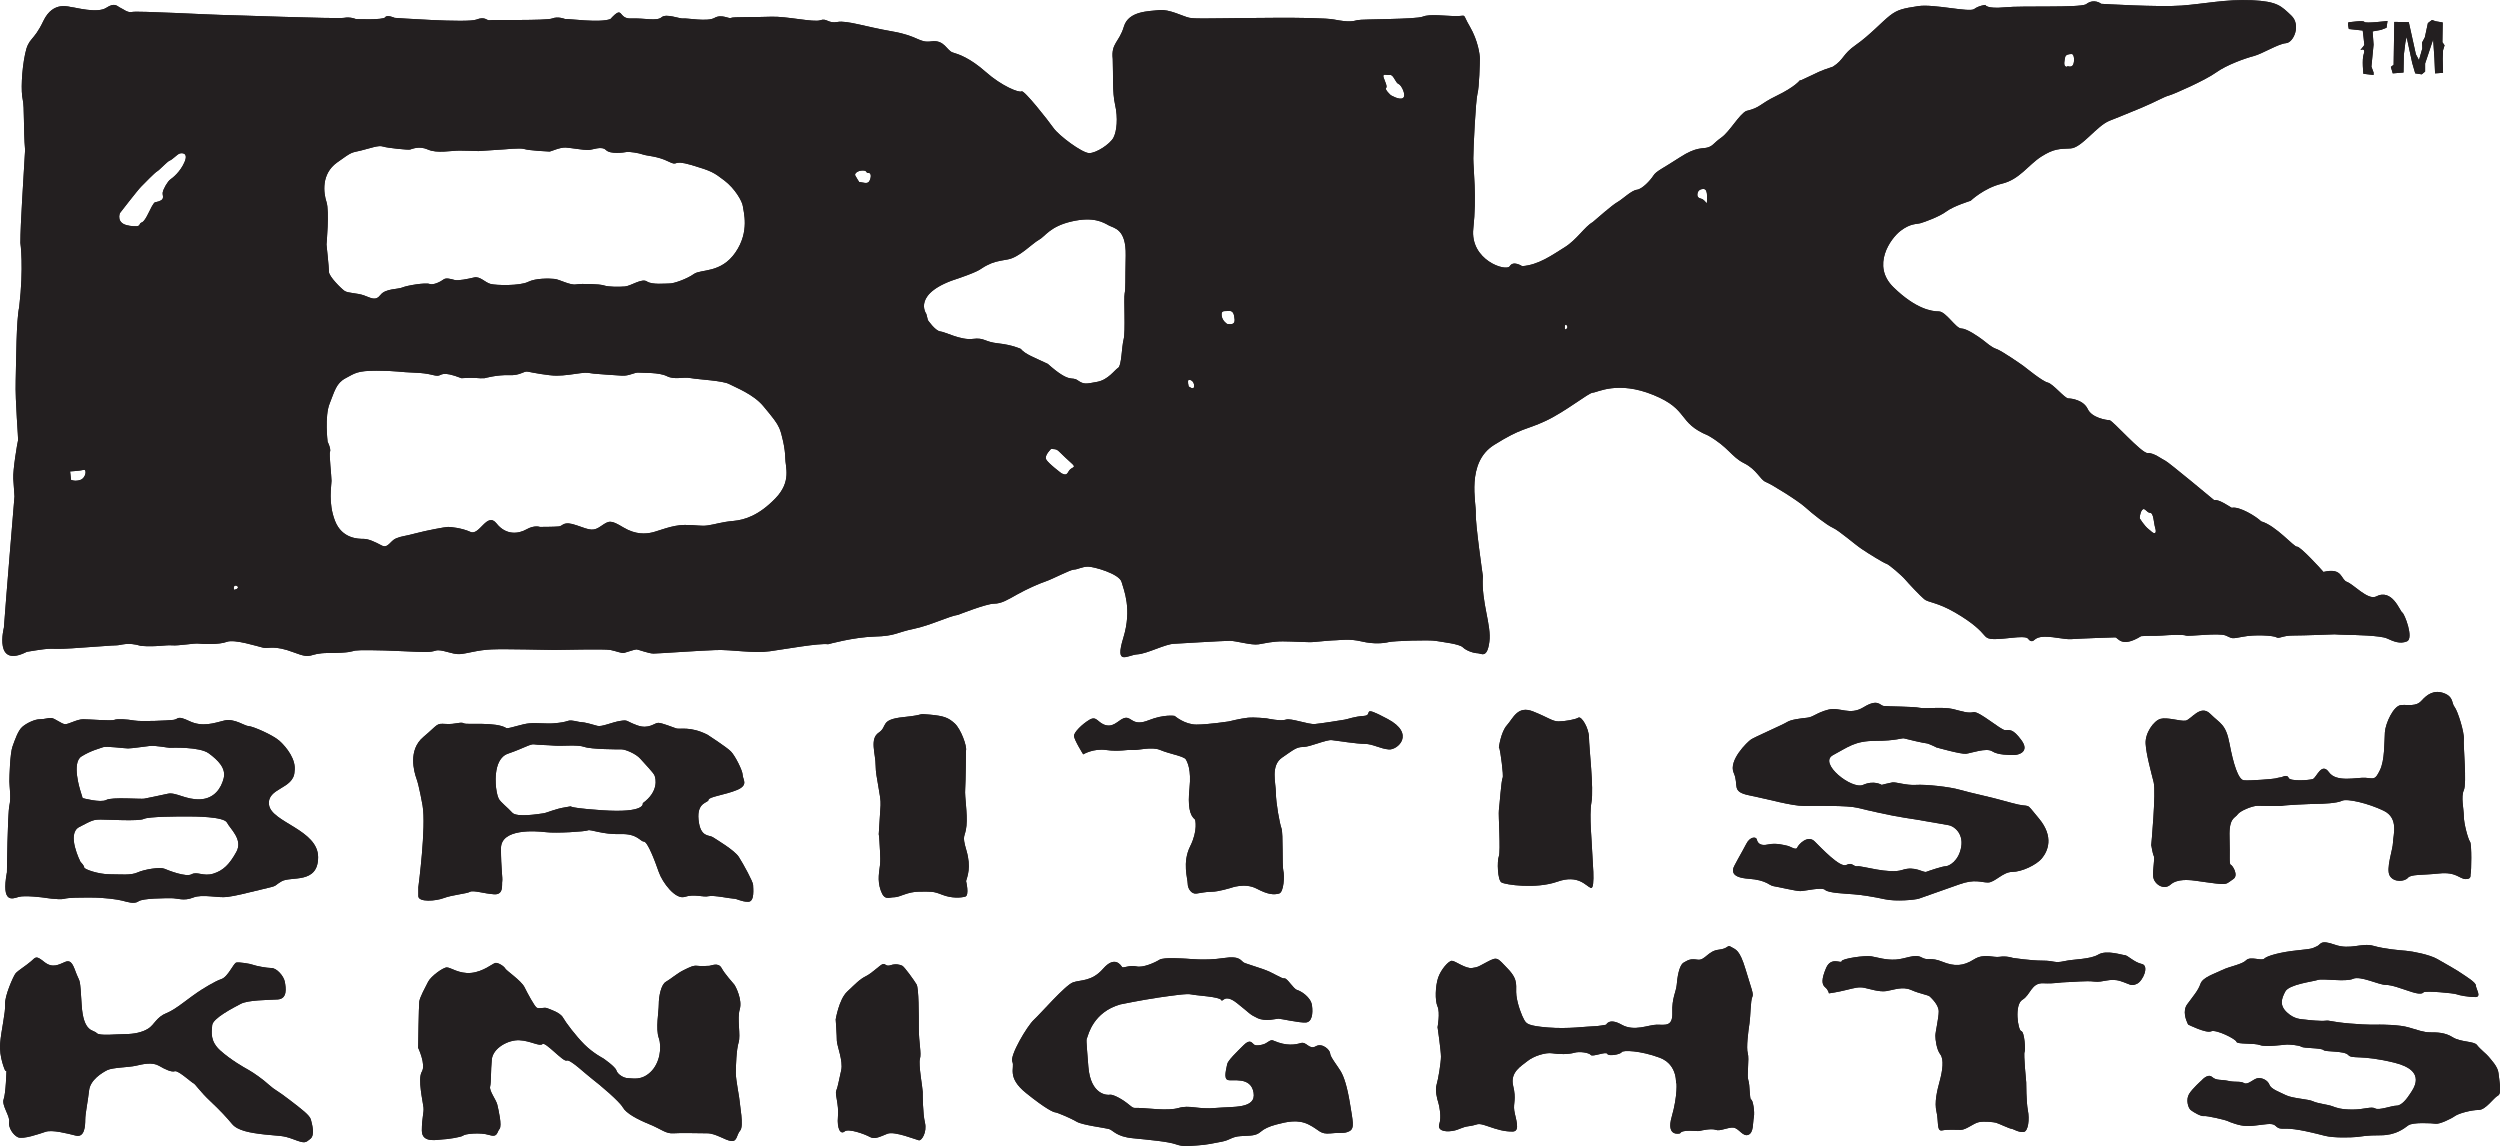 <?xml version="1.0" encoding="UTF-8"?> <svg xmlns="http://www.w3.org/2000/svg" id="Laag_1" data-name="Laag 1" viewBox="0 0 313.8 143.85"><defs><style> .cls-1 { fill: #231f20; stroke-width: 0px; } </style></defs><path class="cls-1" d="M268.58,65.06s.56.94,1.13,1.38c.56.44.31.31.56.44.25.12.44,0,.25-.63-.19-.63-.19-1.88-.63-1.88s-.69-.75-1-.37c-.31.37-.31,1.07-.31,1.07M259.48,8.29s.56.25.75-.19c.19-.44.13-1.32-.19-1.32s-.75.06-.82.38c-.06.31-.25,1.07.06,1.19.32.13.19-.06.19-.06ZM213.44,24.91c.63.13.82.94.82.38s.12-1.57-.44-1.57-.69.37-.69.37c0,0-.31.69.31.82ZM196.43,41.35s.25,0,.31-.25c.06-.25-.44-.75-.31.25ZM8.92,60.23s.5.25,1.19,0c.69-.25.82-1.38.38-1.25-.44.12-1.69.19-1.69.19l.12,1.07ZM29.37,74.03s.5-.06.5-.31-.69-.44-.5.31ZM107.85,22.84c.5.06.94.25,1.19,0,.25-.25.44-1.13,0-1.13s-.12-.31-.75-.31-1.07.38-.94.63c.12.25.5.82.5.82ZM174.54,11.93s1.13.69,1.57.37c.44-.31-.19-1.63-.56-1.76-.38-.12-.63-1.19-1.07-1.13-.44.06-1-.25-.81.32.19.56.5,1.13.31,1.32-.19.19.57.88.57.88ZM154.03,40.66c.44.06,1,.12.94-.56-.06-.69-.19-1.13-.75-1.07-.56.06-.94-.13-.88.56.06.69.69,1.07.69,1.07ZM149.2,48.5s.69.56.69-.06-.5-.82-.69-.75c-.19.06,0,.82,0,.82ZM134.51,58.79c.57-.31.31-.31-.81-1.38-1.13-1.07-.88-1-1.76-1.07,0,0-.88.82-.63,1.32.25.5,1.94,1.76,1.94,1.76.88.44.69-.31,1.25-.63ZM116.45,40.16s.94,1.38,1.57,1.44c.63.06,2.57,1.13,4.08.94,1.5-.19,1.44.38,3.2.56,1.76.19,2.82.69,2.82.69.57.69,1.69,1.07,3.39,1.88,2.89,2.57,2.95,1.5,3.76,2.07.81.56,1.07.44,2.45.19,1.38-.25,2.2-1.5,2.63-1.76.44-.25.44-2.63.69-3.58.25-.94,0-5.15.13-5.77.13-.63.06-1.44.13-4.77.06-3.33-1.44-3.39-2.13-3.76-.69-.38-1.88-1.13-4.64-.5-2.76.63-3.32,1.88-4.14,2.32-.81.44-2.45,2.2-3.89,2.45-1.44.25-1.76.31-2.64.75-.88.44-.5.56-3.39,1.57-6.15,1.88-4.2,4.52-4.2,4.52l.19.75ZM41.42,56.66c-.13.38.19,3.07.19,3.7s-.44,2.76.44,5.02c.88,2.26,2.95,2.26,3.58,2.26s1.44.38,2.26.82c.81.44,1.07-.56,1.82-.88.75-.31,1.07-.25,2.45-.63,1.38-.37,3.76-.81,4.08-.81s1.69.12,2.82.63c1.13.5,2.07-2.57,3.26-1.07,1.19,1.51,2.76,1.32,3.76.75,1-.57,1.69-.31,1.69-.31,0,0,1.82,0,2.38-.06.57-.06.5-.75,2.26-.13,1.76.63,2.07.75,3.07.06,1-.69,1.19-.75,2.76.19,1.57.94,2.82.82,3.64.63.82-.19,2.51-.94,4.08-.94s2.01.19,2.89.06c.88-.12,1.76-.44,3.2-.56,1.44-.13,3.2-.69,5.27-2.82,2.07-2.13,1.25-3.95,1.25-5.08s-.44-3.08-.75-3.76c-.31-.69-.75-1.25-2.01-2.76-1.25-1.5-3.45-2.32-4.27-2.76-.81-.44-3.83-.57-4.83-.75-1-.19-2.01.25-3.01-.25-1-.5-2.95-.38-3.51-.44-.56-.06-1.19.44-2.13.38-.94-.06-2.95-.19-3.51-.25-.56-.06-.82-.19-1.69-.06-.88.12-2.01.31-3.01.31s-3.01-.38-3.58-.5c-.56-.12-.88.5-2.38.44-1.5-.06-3.07.38-3.07.38-.75.06-1-.12-2.89,0-2.57-1-2.45-.31-3.01-.31s-.94-.31-2.82-.38c-1.88-.06-2.38-.25-4.83-.25s-2.7.31-3.89.94c-1.19.63-1.38,1.63-2.01,3.2-.63,1.57-.25,4.77-.25,4.77,0,0,.44.88.31,1.26ZM41.29,34.13c0,.57,1.51,2.07,1.95,2.38.44.31,1.57.25,2.45.57.88.31,1.44.75,2.07-.06.63-.82,2.2-.69,2.76-.94.57-.25,2.89-.63,3.39-.44.5.19,1.44-.31,1.76-.56.31-.25.94-.06,1.38.06.44.13,1.69-.13,2.45-.31.75-.19,1.38.63,2.07.81.69.19,3.7.25,4.7-.25,1-.5,2.7-.44,3.33-.38.63.06,1.94.82,2.7.69.75-.12,2.95-.06,3.51.13.56.19,1.88.19,2.63.13.75-.06,2.13-1.07,2.76-.63.63.44,2.38.25,2.89.25s2.13-.56,3.01-1.19c.88-.63,3.39-.06,5.21-2.7,1.82-2.63,1-5.14.94-5.77-.06-.63-1-2.26-2.32-3.26-1.32-1-1.57-1.19-4.14-1.95-2.57-.75-1.51.25-2.89-.44-1.38-.69-2.7-.69-3.2-.88-.5-.19-1.76-.38-2.07-.31-.31.06-2.01.31-2.57-.25-.56-.56-1.69,0-2.26,0s-2.01-.25-2.76-.31c-.75-.06-1.88.5-2.07.5s-2.57-.13-3.14-.31c-.57-.19-2.51.06-2.89.06s-2.51.19-2.89.19-1.32-.06-2.38-.06-2.82.38-3.95-.13c-1.13-.5-2.01-.06-2.26,0-.25.06-2.82-.19-3.39-.38-.56-.19-1.51.19-2.76.5-1.25.31-1,.06-3.01,1.51-2.01,1.44-1.69,3.83-1.32,4.96.38,1.13,0,5.33,0,5.33,0,0,.31,2.89.31,3.45ZM16.23,28.34c1.75.23,1.02-.23,1.58-.43.56-.2,1.12-2.08,1.62-2.51,1.45-.26.93-.76.99-1.22.07-.46.63-1.42.96-1.65.33-.23,1.25-.96,1.78-2.18.53-1.22-.36-1.19-.66-1.06-.3.13-.89.76-1.19.86-.3.1-1.32,1.22-1.58,1.35-.26.13-1.55,1.45-2.01,1.92-.46.46-2.67,3.33-2.67,3.33,0,0-.56,1.35,1.19,1.58ZM226.08,10.07c2.58-1.18,1.99-1.03,3.99-1.7,1.4-.89,1.18-1.55,2.88-2.73,1.7-1.18,3.32-2.95,4.28-3.69.96-.74,1.63-.89,3.54-1.18,1.92-.3,6.42.81,7.02.37.59-.44,1.4-.52,1.4-.52,0,0,.15.52,2.44.3,2.29-.22,9.23.07,10.19-.37,1.03-.81,1.92-.07,1.92-.07,0,0,7.24.44,10.12.22,2.88-.22,5.54-.81,8.79-.67,3.25.15,3.69.74,4.95,1.92,1.25,1.18.3,3.4-.67,3.47-.96.07-2.95,1.33-4.06,1.62-1.11.29-3.4,1.11-4.73,2.07-1.33.96-5.32,2.73-5.91,2.88-.59.15-1.55.74-3.47,1.55-1.92.81-3.99,1.62-3.99,1.62-1.62.66-3.47,3.4-4.87,3.47-1.4.07-2.07,0-3.69,1.03-1.62,1.04-2.73,2.88-4.95,3.4-2.21.52-3.91,2.14-3.91,2.14,0,0-2.14.66-3.03,1.33-.89.67-2.73,1.33-3.25,1.48-.52.15-1.25,0-2.51.96-1.26.96-3.69,4.36-.89,7.09,2.8,2.73,4.8,3.03,5.69,3.03s2.14,2.14,2.81,2.14,2.07.96,2.66,1.4c.59.44,1.11.96,1.77,1.18.66.22,3.1,1.92,3.4,2.14.3.22,2.36,1.92,3.03,2.07.66.15,2.14,1.99,2.58,1.99s1.92.22,2.44,1.33c.51,1.11,2.36,1.4,2.73,1.4s4.06,4.21,4.8,4.13c.74-.07,1.85.81,2.21.96.37.15,6.13,4.95,6.13,4.95.52-.15,1.7.66,2.21.96.96-.22,3.1,1.11,3.69,1.7,1.85.52,4.14,3.25,4.5,3.18.37-.08,3.03,2.81,3.32,3.17,2.44-.59,2.14.96,2.95,1.25.81.29,2.59,2.29,3.62,1.85,2.07-1.11,3.03,1.85,3.32,1.99.29.15,1.48,3.25.59,3.62-.88.37-1.7,0-2.51-.37-.81-.37-4.21-.44-4.87-.44s-1.7-.07-1.7-.07c0,0-3.91.15-5.24.15s-1.7.44-2.07.22c-.37-.22-2.66-.37-4.21-.07-1.55.3-1.26.22-2.14-.15-.89-.37-4.65.15-5.02,0-.37-.15-2.07-.07-2.95,0-.89.07-1.77,0-2.66.08-2.51,1.55-2.88.15-3.25.15s-4.5.15-5.46.22c-.96.07-1.99-.3-3.4-.3s-1.25.74-1.77.52c-.52-.22.15-.67-2.51-.37-2.66.29-2.88.15-3.32-.37-.44-.52-1.33-1.48-3.62-2.81-2.29-1.33-3.4-1.25-3.91-1.7-.52-.44-1.92-1.92-2.36-2.44-.44-.52-2.07-1.92-2.36-1.99-.3-.07-2.22-1.25-3.1-1.85-.89-.59-2.81-2.29-3.62-2.66-.81-.37-2.58-1.77-3.47-2.58-.89-.81-4.21-2.88-4.95-3.17-.74-.3-1.11-1.55-2.73-2.36-1.62-.81-1.92-1.99-4.5-3.47-3.91-1.62-2.36-3.25-6.87-5.09-4.5-1.85-7.09-.3-7.61-.3s-3.4,2.36-5.91,3.54c-2.51,1.18-2.96.81-6.5,3.03-3.54,2.22-2.21,7.31-2.29,8.57-.07,1.25.89,7.9.89,7.9-.22,3.32,1.11,6.13.81,8.27-.29,2.14-1.03,1.4-1.48,1.4s-1.4-.3-1.84-.74c-.44-.44-2.59-.66-3.4-.81-.81-.15-5.31,0-5.91.15-.59.15-1.85.29-3.4-.08-1.55-.37-2.73-.15-3.18-.15s-2.14.15-2.81.22c-.66.07-2.66-.08-3.91-.08s-2.14.22-3.03.37c-.89.15-2.81-.44-3.62-.44s-6.94.37-6.94.37c-1.11,0-3.4,1.25-4.65,1.33-1.25.07-2.88,1.55-1.77-2.07,1.11-3.62.07-5.98-.22-7.02-.3-1.03-3.47-1.92-4.21-1.92s-1.33.37-1.77.37-2.66,1.18-3.54,1.48c-.89.3-2.36.96-3.55,1.62-1.18.66-1.99,1.18-2.95,1.18s-4.5,1.4-4.5,1.4c-1.11.15-3.47,1.33-5.61,1.77-2.14.44-2.22.89-4.87.96-2.66.07-5.83.96-5.83.96-1.18-.15-5.24.59-7.31.88-2.07.3-4.73-.22-6.79-.15-2.07.07-7.24.44-7.83.44s-1.92-.52-2.14-.52-1.26.37-1.55.44c-.3.07-.96-.22-1.7-.37-.74-.15-6.35,0-7.09,0s-6.05-.15-7.83-.07c-1.77.07-3.03.52-3.99.59-.96.07-2.29-.66-3.03-.44-.74.22-1.03.22-4.21.07-3.18-.15-5.46-.15-5.91-.07-.44.08-.59.3-3.32.3s-1.85.89-4.36-.07c-2.51-.96-3.17-.44-3.84-.59-.66-.15-3.62-1.11-4.58-.74-.96.37-3.03.29-3.54.22-.52-.07-2.51.29-3.32.22-.81-.07-1.99.22-3.91.07-1.7-.52-2.51-.07-3.1-.07s-2.07.15-5.54.37c-3.47.22-1.7-.22-5.69.44-4.21,2.14-2.88-3.03-2.88-3.03.22-3.17,1.33-16.47,1.33-16.47,0,0-.07-1.11-.15-2.21-.07-1.11.52-4.58.59-4.8.07-.22-.37-4.87-.29-7.53.07-2.66.07-7.53.44-9.23.59-5.02.15-8.05.15-8.05,0-2.51.37-7.61.59-11.67-.22-2.58-.07-5.39-.3-6.35-.22-.96-.15-3.54.3-5.69.44-2.14,1.03-1.48,2.29-4.14C6.69.02,8.76.91,9.06.91s3.17.81,4.28.07c1.11-.74,1.4-.15,1.77,0,.37.15.89.66,1.48.52.59-.15,10.26.37,11.08.37s14.69.52,15.51.37c.81-.15,1.48.15,1.48.15,0,0,3.47.15,3.69-.22.22-.37,1.18.07,1.18.07,0,0,9.16.66,10.26.22,1.11-.44,1.33.15,1.62.08.3-.08,7.16.07,7.9-.22.74-.3,1.62.07,1.62.07.3-.07,4.36.52,5.69,0,1.7-1.85.89,0,2.58-.07,1.7-.07,3.25.37,3.84-.15.59-.52,2.29.22,2.73.15.44-.07,3.03.44,3.91-.07.89-.52,1.85.15,2.07,0,.22-.15,3.1-.07,5.02-.15,1.92-.08,5.39.74,6.2.44.81-.3.96.44,2.14.22,1.18-.22,3.47.59,6.87,1.18,3.4.59,3.32,1.48,4.95,1.25,1.62-.22,1.92,1.18,2.66,1.4.74.22,2.14.67,4.14,2.44,1.99,1.77,4.21,2.66,4.5,2.44.29-.22,3.32,3.62,3.99,4.58.66.96,3.62,3.17,4.5,3.17s2.58-1.11,3.03-1.92c.44-.81.59-2.51.22-4.14-.37-1.62-.22-3.69-.3-5.76-.22-1.99.81-2.07,1.4-4.06.59-1.99,3.18-1.92,4.43-2.07,1.25-.15,3.03.81,3.77.96.74.15,2.51.07,3.99.07s12.26-.22,14.18.15c1.92.37,2.36.22,2.95.08.59-.15,7.31-.08,8.2-.44.89-.37,2.81-.07,4.21-.07s.66-.44,1.7,1.33c1.03,1.77,1.25,3.54,1.25,3.99s-.07,3.62-.3,4.43c-.22.81-.52,6.79-.52,8.12s.44,4.8,0,8.79c-.44,3.99,4.14,5.46,4.58,4.73.44-.74,1.55,0,1.55,0,2.07-.15,3.77-1.4,5.32-2.36,1.55-.96,2.51-2.58,3.54-3.17.52-.44,2.44-2.14,3.1-2.51.66-.37,1.77-1.48,2.44-1.55.66-.07,1.7-1.18,2.07-1.77.37-.59,1.18-.89,3.32-2.29,2.14-1.4,2.88-1.04,3.54-1.26.67-.22.67-.52,1.7-1.25,1.03-.74,2.21-2.88,3.1-3.32,1.85-.44,1.55-.81,3.84-1.92,2.29-1.11,2.88-1.92,2.88-1.92"></path><path class="cls-1" d="M268.58,65.06s.56.94,1.13,1.38c.56.44.31.31.56.44.25.12.44,0,.25-.63-.19-.63-.19-1.88-.63-1.88s-.69-.75-1-.37c-.31.37-.31,1.07-.31,1.07ZM259.48,8.29s.56.25.75-.19c.19-.44.13-1.32-.19-1.32s-.75.06-.82.38c-.06.31-.25,1.07.06,1.19.32.13.19-.06.19-.06ZM213.44,24.91c.63.13.82.94.82.38s.12-1.57-.44-1.57-.69.37-.69.37c0,0-.31.69.31.82ZM196.43,41.35s.25,0,.31-.25c.06-.25-.44-.75-.31.25ZM8.92,60.23s.5.25,1.19,0c.69-.25.82-1.38.38-1.25-.44.12-1.69.19-1.69.19l.12,1.07ZM29.37,74.03s.5-.06.5-.31-.69-.44-.5.31ZM107.85,22.84c.5.06.94.25,1.19,0,.25-.25.44-1.13,0-1.13s-.12-.31-.75-.31-1.07.38-.94.63c.12.25.5.82.5.82ZM174.54,11.93s1.13.69,1.57.37c.44-.31-.19-1.63-.56-1.76-.38-.12-.63-1.19-1.07-1.13-.44.06-1-.25-.81.32.19.56.5,1.13.31,1.32-.19.19.57.88.57.88ZM154.03,40.66c.44.06,1,.12.94-.56-.06-.69-.19-1.13-.75-1.07-.56.06-.94-.13-.88.56.06.69.69,1.07.69,1.07ZM149.2,48.5s.69.56.69-.06-.5-.82-.69-.75c-.19.06,0,.82,0,.82ZM134.51,58.79c.57-.31.31-.31-.81-1.38-1.13-1.07-.88-1-1.76-1.07,0,0-.88.82-.63,1.32.25.5,1.94,1.76,1.94,1.76.88.44.69-.31,1.25-.63ZM116.45,40.16s.94,1.38,1.57,1.44c.63.06,2.57,1.13,4.08.94,1.5-.19,1.44.38,3.2.56,1.76.19,2.82.69,2.82.69.57.69,1.69,1.07,3.39,1.88,2.89,2.57,2.95,1.5,3.76,2.07.81.56,1.07.44,2.45.19,1.38-.25,2.2-1.5,2.63-1.76.44-.25.44-2.63.69-3.58.25-.94,0-5.15.13-5.77.13-.63.06-1.44.13-4.77.06-3.33-1.44-3.39-2.13-3.76-.69-.38-1.88-1.13-4.64-.5-2.76.63-3.32,1.88-4.14,2.32-.81.44-2.45,2.2-3.89,2.45-1.44.25-1.76.31-2.64.75-.88.44-.5.56-3.39,1.57-6.15,1.88-4.2,4.52-4.2,4.52l.19.75ZM41.42,56.66c-.13.38.19,3.07.19,3.7s-.44,2.76.44,5.02c.88,2.26,2.95,2.26,3.58,2.26s1.44.38,2.26.82c.81.44,1.07-.56,1.82-.88.75-.31,1.07-.25,2.45-.63,1.38-.37,3.76-.81,4.08-.81s1.69.12,2.82.63c1.13.5,2.07-2.57,3.26-1.07,1.19,1.51,2.76,1.32,3.76.75,1-.57,1.69-.31,1.69-.31,0,0,1.82,0,2.38-.06.57-.06.5-.75,2.26-.13,1.76.63,2.07.75,3.07.06,1-.69,1.19-.75,2.76.19,1.57.94,2.82.82,3.64.63.82-.19,2.51-.94,4.08-.94s2.01.19,2.89.06c.88-.12,1.76-.44,3.2-.56,1.44-.13,3.2-.69,5.27-2.82,2.07-2.13,1.25-3.95,1.25-5.08s-.44-3.08-.75-3.76c-.31-.69-.75-1.25-2.01-2.76-1.25-1.5-3.45-2.32-4.27-2.76-.81-.44-3.83-.57-4.83-.75-1-.19-2.01.25-3.01-.25-1-.5-2.95-.38-3.51-.44-.56-.06-1.19.44-2.13.38-.94-.06-2.95-.19-3.51-.25-.56-.06-.82-.19-1.69-.06-.88.12-2.01.31-3.01.31s-3.01-.38-3.58-.5c-.56-.12-.88.5-2.38.44-1.5-.06-3.07.38-3.07.38-.75.06-1-.12-2.89,0-2.57-1-2.45-.31-3.01-.31s-.94-.31-2.82-.38c-1.88-.06-2.38-.25-4.83-.25s-2.7.31-3.89.94c-1.19.63-1.38,1.63-2.01,3.2-.63,1.57-.25,4.77-.25,4.77,0,0,.44.88.31,1.26ZM41.29,34.13c0,.57,1.51,2.07,1.95,2.38.44.31,1.57.25,2.45.57.88.31,1.44.75,2.07-.06.63-.82,2.2-.69,2.76-.94.57-.25,2.89-.63,3.39-.44.5.19,1.44-.31,1.76-.56.31-.25.94-.06,1.38.06.44.13,1.69-.13,2.45-.31.75-.19,1.38.63,2.07.81.69.19,3.7.25,4.7-.25,1-.5,2.7-.44,3.33-.38.63.06,1.94.82,2.7.69.75-.12,2.95-.06,3.51.13.56.19,1.88.19,2.63.13.75-.06,2.13-1.07,2.76-.63.63.44,2.38.25,2.89.25s2.13-.56,3.01-1.19c.88-.63,3.39-.06,5.21-2.7,1.82-2.63,1-5.14.94-5.77-.06-.63-1-2.26-2.32-3.26-1.32-1-1.57-1.19-4.14-1.95-2.57-.75-1.51.25-2.89-.44-1.38-.69-2.7-.69-3.2-.88-.5-.19-1.76-.38-2.07-.31-.31.06-2.01.31-2.57-.25-.56-.56-1.69,0-2.26,0s-2.01-.25-2.76-.31c-.75-.06-1.88.5-2.07.5s-2.57-.13-3.14-.31c-.57-.19-2.51.06-2.89.06s-2.51.19-2.89.19-1.32-.06-2.38-.06-2.82.38-3.95-.13c-1.13-.5-2.01-.06-2.26,0-.25.06-2.82-.19-3.39-.38-.56-.19-1.51.19-2.76.5-1.25.31-1,.06-3.01,1.51-2.01,1.44-1.69,3.83-1.32,4.96.38,1.13,0,5.33,0,5.33,0,0,.31,2.89.31,3.45ZM16.23,28.34c1.75.23,1.02-.23,1.58-.43.56-.2,1.12-2.08,1.62-2.51,1.45-.26.93-.76.99-1.22.07-.46.63-1.42.96-1.65.33-.23,1.25-.96,1.78-2.18.53-1.22-.36-1.19-.66-1.06-.3.13-.89.76-1.19.86-.3.1-1.32,1.22-1.58,1.35-.26.13-1.55,1.45-2.01,1.92-.46.46-2.67,3.33-2.67,3.33,0,0-.56,1.35,1.19,1.58ZM226.08,10.07c2.58-1.18,1.99-1.03,3.99-1.7,1.4-.89,1.18-1.55,2.88-2.73,1.7-1.18,3.32-2.95,4.28-3.69.96-.74,1.63-.89,3.54-1.18,1.92-.3,6.42.81,7.02.37.59-.44,1.4-.52,1.4-.52,0,0,.15.52,2.44.3,2.29-.22,9.23.07,10.19-.37,1.03-.81,1.92-.07,1.92-.07,0,0,7.24.44,10.12.22,2.88-.22,5.54-.81,8.79-.67,3.25.15,3.69.74,4.95,1.92,1.25,1.18.3,3.4-.67,3.47-.96.07-2.95,1.33-4.06,1.62-1.11.29-3.4,1.11-4.73,2.07-1.33.96-5.32,2.73-5.91,2.88-.59.15-1.55.74-3.47,1.55-1.92.81-3.99,1.62-3.99,1.62-1.62.66-3.47,3.4-4.87,3.47-1.4.07-2.07,0-3.69,1.03-1.62,1.04-2.73,2.88-4.95,3.4-2.21.52-3.91,2.14-3.91,2.14,0,0-2.14.66-3.03,1.33-.89.67-2.73,1.33-3.25,1.48-.52.15-1.25,0-2.51.96-1.26.96-3.69,4.36-.89,7.09,2.8,2.73,4.8,3.03,5.69,3.03s2.14,2.14,2.81,2.14,2.07.96,2.66,1.4c.59.44,1.11.96,1.77,1.18.66.22,3.1,1.92,3.4,2.14.3.22,2.36,1.92,3.03,2.07.66.15,2.14,1.99,2.58,1.99s1.92.22,2.44,1.33c.51,1.11,2.36,1.4,2.73,1.4s4.06,4.21,4.8,4.13c.74-.07,1.85.81,2.21.96.37.15,6.13,4.95,6.13,4.95.52-.15,1.7.66,2.21.96.96-.22,3.1,1.11,3.69,1.7,1.85.52,4.14,3.25,4.5,3.18.37-.08,3.03,2.81,3.32,3.17,2.44-.59,2.14.96,2.95,1.25.81.29,2.59,2.29,3.62,1.85,2.07-1.11,3.03,1.85,3.32,1.99.29.15,1.48,3.25.59,3.62-.88.37-1.7,0-2.51-.37-.81-.37-4.21-.44-4.87-.44s-1.7-.07-1.7-.07c0,0-3.91.15-5.24.15s-1.7.44-2.07.22c-.37-.22-2.66-.37-4.21-.07-1.55.3-1.26.22-2.14-.15-.89-.37-4.65.15-5.02,0-.37-.15-2.07-.07-2.95,0-.89.07-1.77,0-2.66.08-2.51,1.55-2.88.15-3.25.15s-4.5.15-5.46.22c-.96.07-1.99-.3-3.4-.3s-1.25.74-1.77.52c-.52-.22.15-.67-2.51-.37-2.66.29-2.88.15-3.32-.37-.44-.52-1.33-1.48-3.62-2.81-2.29-1.33-3.4-1.25-3.91-1.7-.52-.44-1.92-1.92-2.36-2.44-.44-.52-2.07-1.92-2.36-1.99-.3-.07-2.22-1.25-3.1-1.85-.89-.59-2.81-2.29-3.62-2.66-.81-.37-2.58-1.77-3.47-2.58-.89-.81-4.21-2.88-4.95-3.17-.74-.3-1.11-1.55-2.73-2.36-1.62-.81-1.92-1.99-4.5-3.47-3.91-1.62-2.36-3.25-6.87-5.09-4.5-1.85-7.09-.3-7.61-.3s-3.4,2.36-5.91,3.54c-2.51,1.18-2.96.81-6.5,3.03-3.54,2.22-2.21,7.31-2.29,8.57-.07,1.25.89,7.9.89,7.9-.22,3.32,1.11,6.13.81,8.27-.29,2.14-1.03,1.4-1.48,1.4s-1.4-.3-1.84-.74c-.44-.44-2.59-.66-3.4-.81-.81-.15-5.31,0-5.91.15-.59.15-1.85.29-3.4-.08-1.55-.37-2.73-.15-3.18-.15s-2.14.15-2.81.22c-.66.07-2.66-.08-3.91-.08s-2.14.22-3.03.37c-.89.15-2.81-.44-3.62-.44s-6.94.37-6.94.37c-1.11,0-3.4,1.25-4.65,1.33-1.25.07-2.88,1.55-1.77-2.07,1.11-3.62.07-5.98-.22-7.02-.3-1.03-3.47-1.92-4.21-1.92s-1.33.37-1.77.37-2.66,1.18-3.54,1.48c-.89.3-2.36.96-3.55,1.62-1.18.66-1.99,1.18-2.95,1.18s-4.5,1.4-4.5,1.4c-1.11.15-3.47,1.33-5.61,1.77-2.14.44-2.22.89-4.87.96-2.66.07-5.83.96-5.83.96-1.18-.15-5.24.59-7.31.88-2.07.3-4.73-.22-6.79-.15-2.07.07-7.24.44-7.83.44s-1.92-.52-2.14-.52-1.26.37-1.55.44c-.3.07-.96-.22-1.7-.37-.74-.15-6.35,0-7.09,0s-6.05-.15-7.83-.07c-1.77.07-3.03.52-3.99.59-.96.07-2.29-.66-3.03-.44-.74.22-1.03.22-4.21.07-3.18-.15-5.46-.15-5.91-.07-.44.08-.59.3-3.32.3s-1.85.89-4.36-.07c-2.51-.96-3.17-.44-3.84-.59-.66-.15-3.62-1.11-4.58-.74-.96.37-3.03.29-3.54.22-.52-.07-2.51.29-3.32.22-.81-.07-1.99.22-3.91.07-1.7-.52-2.51-.07-3.1-.07s-2.07.15-5.54.37c-3.47.22-1.7-.22-5.69.44-4.21,2.14-2.88-3.03-2.88-3.03.22-3.17,1.33-16.47,1.33-16.47,0,0-.07-1.11-.15-2.21-.07-1.11.52-4.58.59-4.8.07-.22-.37-4.87-.29-7.53.07-2.66.07-7.53.44-9.23.59-5.02.15-8.05.15-8.05,0-2.51.37-7.61.59-11.67-.22-2.58-.07-5.39-.3-6.35-.22-.96-.15-3.54.3-5.69.44-2.14,1.03-1.48,2.29-4.14C6.69.02,8.76.91,9.06.91s3.17.81,4.28.07c1.11-.74,1.4-.15,1.77,0,.37.15.89.66,1.48.52.59-.15,10.26.37,11.08.37s14.69.52,15.51.37c.81-.15,1.48.15,1.48.15,0,0,3.47.15,3.69-.22.22-.37,1.18.07,1.18.07,0,0,9.16.66,10.26.22,1.11-.44,1.33.15,1.62.08.3-.08,7.16.07,7.9-.22.74-.3,1.62.07,1.62.07.3-.07,4.36.52,5.69,0,1.7-1.85.89,0,2.58-.07,1.7-.07,3.25.37,3.84-.15.59-.52,2.29.22,2.73.15.44-.07,3.03.44,3.91-.07.89-.52,1.85.15,2.07,0,.22-.15,3.1-.07,5.02-.15,1.92-.08,5.39.74,6.2.44.81-.3.96.44,2.14.22,1.18-.22,3.47.59,6.87,1.18,3.4.59,3.32,1.48,4.95,1.25,1.62-.22,1.92,1.18,2.66,1.4.74.22,2.14.67,4.14,2.44,1.99,1.77,4.21,2.66,4.5,2.44.29-.22,3.32,3.62,3.99,4.58.66.96,3.62,3.17,4.5,3.17s2.58-1.11,3.03-1.92c.44-.81.59-2.51.22-4.14-.37-1.62-.22-3.69-.3-5.76-.22-1.99.81-2.07,1.4-4.06.59-1.99,3.18-1.92,4.43-2.07,1.25-.15,3.03.81,3.77.96.74.15,2.51.07,3.99.07s12.26-.22,14.18.15c1.92.37,2.36.22,2.95.08.59-.15,7.31-.08,8.2-.44.89-.37,2.81-.07,4.21-.07s.66-.44,1.7,1.33c1.03,1.77,1.25,3.54,1.25,3.99s-.07,3.62-.3,4.43c-.22.81-.52,6.79-.52,8.12s.44,4.8,0,8.79c-.44,3.99,4.14,5.46,4.58,4.73.44-.74,1.55,0,1.55,0,2.07-.15,3.77-1.4,5.32-2.36,1.55-.96,2.51-2.58,3.54-3.17.52-.44,2.44-2.14,3.1-2.51.66-.37,1.77-1.48,2.44-1.55.66-.07,1.7-1.18,2.07-1.77.37-.59,1.18-.89,3.32-2.29,2.14-1.4,2.88-1.04,3.54-1.26.67-.22.67-.52,1.7-1.25,1.03-.74,2.21-2.88,3.1-3.32,1.85-.44,1.55-.81,3.84-1.92,2.29-1.11,2.88-1.92,2.88-1.92"></path><path class="cls-1" d="M296.65,9.25s-.19-1.78.04-2.44c.23-.66-.12-.66-.35-.54-.23.12.43-.5.43-.66s-.2-1.78-.2-1.78l-1.74-.19s-.23-.85,0-.85,1.82-.27,1.94-.04c.12.23,2.91-.12,2.91-.12l-.12.85-.7.27-1.05.19.12,1.67-.27,2.75.27.74v.31l-1.28-.15"></path><path class="cls-1" d="M296.65,9.25s-.19-1.78.04-2.44c.23-.66-.12-.66-.35-.54-.23.12.43-.5.43-.66s-.2-1.78-.2-1.78l-1.74-.19s-.23-.85,0-.85,1.82-.27,1.94-.04c.12.23,2.91-.12,2.91-.12l-.12.85-.7.27-1.05.19.12,1.67-.27,2.75.27.74v.31l-1.28-.15Z"></path><polyline class="cls-1" points="300.53 2.75 302.35 2.78 303.24 6.81 303.63 7.55 304.05 6.08 304.02 5.34 304.37 4.68 304.75 2.9 305.26 2.51 305.72 2.67 306.61 2.82 306.57 5.3 306.84 5.69 306.65 6.31 306.61 7.35 306.65 9.14 305.65 9.21 305.57 7.35 305.41 4.95 304.75 6.93 304.4 7.97 304.4 8.98 303.98 9.33 303.16 9.21 302.78 7.9 302.08 4.64 301.92 5.34 301.73 6.89 301.69 9.1 300.34 9.21 300.1 8.4 300.45 8.13 300.53 2.75"></polyline><polygon class="cls-1" points="300.53 2.75 302.35 2.78 303.24 6.81 303.63 7.55 304.05 6.08 304.02 5.34 304.37 4.68 304.75 2.9 305.26 2.51 305.72 2.67 306.61 2.82 306.57 5.3 306.84 5.69 306.65 6.31 306.61 7.35 306.65 9.14 305.65 9.21 305.57 7.35 305.41 4.95 304.75 6.93 304.4 7.97 304.4 8.98 303.98 9.33 303.16 9.21 302.78 7.9 302.08 4.64 301.92 5.34 301.73 6.89 301.69 9.1 300.34 9.21 300.1 8.4 300.45 8.13 300.53 2.75"></polygon><path class="cls-1" d="M10.56,108.88c0,.23,1.79.86,3.2.86s2.65.16,3.51-.23c.86-.39,2.81-.7,3.35-.47.55.23,2.73,1.09,3.43.7.7-.39,1.48.31,2.73-.08,1.25-.39,2.03-1.17,2.89-2.73.86-1.56-.78-2.89-1.17-3.67-.39-.78-4.13-.78-5.07-.78s-4.76,0-5.38.31c-.62.31-4.45.08-5.38.08s-1.09.08-2.73.94c-1.64.86.16,4.37.16,4.37,0,0,.47.47.47.7M10.38,100.18s2.26.62,2.96.23c.7-.39,4.37-.08,4.76-.16.39-.08,1.95-.39,2.96-.62,1.01-.23,2.26.78,4.06.7,1.79-.08,2.65-1.4,2.96-2.65.31-1.25-.7-2.26-1.87-3.12-1.17-.86-4.68-.7-4.91-.7s-1.79-.31-2.5-.23c-.7.08-2.26.31-2.73.31s-2.73-.31-3.12-.16c-.39.16-1.48.39-2.73,1.17-1.25.78-.16,4.21-.16,4.21l.31,1.01ZM.87,109.54s.08-7.41.31-8.42c.23-1.01,0-2.42,0-3.04s.08-3.51.39-4.37c.31-.86.7-2.03,1.25-2.49.55-.47,1.56-.94,2.18-.94s.94-.16,1.4-.16,1.33.78,1.79.78,1.48-.62,2.26-.62,3.51.23,3.9.08c.39-.16,1.56-.08,2.5.08.94.16,4.21,0,4.91-.08.7-.08.39-.62,2.03.16,1.64.78,3.12.23,4.37-.08,1.25-.31,2.57.7,3.04.7s3.04,1.09,3.9,1.87c.86.78,2.11,2.34,1.87,3.82-.08,2.26-3.51,2.03-3.2,4.21.31,2.18,6.16,3.12,6.16,6.55s-3.43,2.34-4.6,3.04c-1.17.7-.23.47-2.5,1.01-2.26.54-3.12.78-4.29.94-1.17.16-3.12-.39-4.29.08-1.17.47-1.95.08-2.73.08s-3.59,0-4.13.39c-.54.39-1.4.08-2.03-.08-.62-.16-2.26-.39-3.9-.39s-2.81,0-3.43.16c-.62.16-2.57-.16-2.57-.16,0,0-2.34-.31-3.12-.08-.78.23-2.18.86-1.48-3.04Z"></path><path class="cls-1" d="M10.56,108.88c0,.23,1.79.86,3.2.86s2.65.16,3.51-.23c.86-.39,2.81-.7,3.35-.47.55.23,2.73,1.09,3.43.7.7-.39,1.48.31,2.73-.08,1.25-.39,2.03-1.17,2.89-2.73.86-1.56-.78-2.89-1.17-3.67-.39-.78-4.13-.78-5.07-.78s-4.76,0-5.38.31c-.62.31-4.45.08-5.38.08s-1.09.08-2.73.94c-1.64.86.16,4.37.16,4.37,0,0,.47.47.47.7ZM10.38,100.18s2.26.62,2.96.23c.7-.39,4.37-.08,4.76-.16.39-.08,1.95-.39,2.96-.62,1.01-.23,2.26.78,4.06.7,1.79-.08,2.65-1.4,2.96-2.65.31-1.25-.7-2.26-1.87-3.12-1.17-.86-4.68-.7-4.91-.7s-1.79-.31-2.5-.23c-.7.08-2.26.31-2.73.31s-2.73-.31-3.12-.16c-.39.16-1.48.39-2.73,1.17-1.25.78-.16,4.21-.16,4.21l.31,1.01ZM.87,109.54s.08-7.41.31-8.42c.23-1.01,0-2.42,0-3.04s.08-3.51.39-4.37c.31-.86.7-2.03,1.25-2.49.55-.47,1.56-.94,2.18-.94s.94-.16,1.4-.16,1.33.78,1.79.78,1.48-.62,2.26-.62,3.51.23,3.9.08c.39-.16,1.56-.08,2.5.08.94.16,4.21,0,4.91-.08.7-.08.39-.62,2.03.16,1.64.78,3.12.23,4.37-.08,1.25-.31,2.57.7,3.04.7s3.04,1.09,3.9,1.87c.86.78,2.11,2.34,1.87,3.82-.08,2.26-3.51,2.03-3.2,4.21.31,2.18,6.16,3.12,6.16,6.55s-3.43,2.34-4.6,3.04c-1.17.7-.23.47-2.5,1.01-2.26.54-3.12.78-4.29.94-1.17.16-3.12-.39-4.29.08-1.17.47-1.95.08-2.73.08s-3.59,0-4.13.39c-.54.39-1.4.08-2.03-.08-.62-.16-2.26-.39-3.9-.39s-2.81,0-3.43.16c-.62.16-2.57-.16-2.57-.16,0,0-2.34-.31-3.12-.08-.78.23-2.18.86-1.48-3.04Z"></path><path class="cls-1" d="M62.58,100.22c.23.47,1.17,1.17,1.72,1.79.55.62,3.35.16,3.9.08.55-.08,1.4-.55,2.88-.78,1.48-.23-1.17,0,4.45.39,5.62.39,5.15-.88,5.15-.88,2.03-1.48,1.64-3.09,1.48-3.48-.16-.39-1.25-1.48-1.79-2.11-.54-.62-1.87-1.17-2.34-1.17s-3.82,0-4.68-.31c-.86-.31-2.81-.08-3.74-.16-.94-.08-2.11-.08-2.57-.16-.47-.08-1.25.47-3.28,1.17-2.03.7-1.48,4.37-1.48,4.37,0,0,.08.78.31,1.25M52.52,111.3s.99-7.49.52-10.21c0,0-.44-2.5-.76-3.35-.31-.86-1.09-3.59.86-5.23,1.95-1.64,1.56-1.71,2.81-1.64,1.25.08,1.87-.31,2.26-.08.39.23,4.06-.24,5.38.62.55,0,1.95-.55,2.89-.62.94-.08,2.11.08,3.04,0,.94-.08,1.33-.16,1.79-.31.47-.16,1.25.16,1.64.16s1.48.31,2.03.47c.55.16,1.87-.47,2.88-.62,1.01-.16.62,0,2.11.55,1.48.54,2.18-.31,2.65-.31s1.79.55,2.26.7c.47.16,1.72-.31,3.9.78,0,0,2.42,1.56,2.96,2.11s1.48,2.42,1.48,2.96.78,1.25-.7,1.87c-1.48.62-3.59.86-3.59,1.25s-1.48.23-1.25,2.5c.23,2.26,1.33,1.87,1.79,2.18.47.31,2.73,1.64,3.27,2.49.55.86,1.79,3.12,1.79,3.51s.23,2.11-.62,2.11-1.4-.39-1.79-.39-2.57-.47-3.2-.31c-.62.16-1.79-.31-2.96.08-1.17.39-2.81-1.79-3.27-3.12s-1.4-3.82-1.87-3.82-.78-1.01-2.96-.94c-2.18.08-3.74-.62-4.06-.47-.31.16-3.98.39-5.3.23-1.33-.16-5.62-.47-5.62,2.03s.23,3.74.16,4.13c-.08.39.23,1.72-1.01,1.64-1.25-.08-2.65-.55-3.04-.31-.39.23-2.26.39-3.28.78-1.01.39-3.2.55-3.2-.24v-1.17Z"></path><path class="cls-1" d="M62.58,100.22c.23.47,1.17,1.17,1.72,1.79.55.62,3.35.16,3.9.08.55-.08,1.4-.55,2.88-.78,1.48-.23-1.17,0,4.45.39,5.62.39,5.15-.88,5.15-.88,2.03-1.48,1.64-3.09,1.48-3.48-.16-.39-1.25-1.48-1.79-2.11-.54-.62-1.87-1.17-2.34-1.17s-3.82,0-4.68-.31c-.86-.31-2.81-.08-3.74-.16-.94-.08-2.11-.08-2.57-.16-.47-.08-1.25.47-3.28,1.17-2.03.7-1.48,4.37-1.48,4.37,0,0,.08.78.31,1.25ZM52.52,111.3s.99-7.49.52-10.21c0,0-.44-2.5-.76-3.35-.31-.86-1.09-3.59.86-5.23,1.95-1.64,1.56-1.71,2.81-1.64,1.25.08,1.87-.31,2.26-.08.39.23,4.06-.24,5.38.62.55,0,1.95-.55,2.89-.62.94-.08,2.11.08,3.04,0,.94-.08,1.33-.16,1.79-.31.47-.16,1.25.16,1.64.16s1.48.31,2.03.47c.55.16,1.87-.47,2.88-.62,1.01-.16.62,0,2.11.55,1.48.54,2.18-.31,2.65-.31s1.79.55,2.26.7c.47.16,1.72-.31,3.9.78,0,0,2.42,1.56,2.96,2.11s1.48,2.42,1.48,2.96.78,1.25-.7,1.87c-1.48.62-3.59.86-3.59,1.25s-1.48.23-1.25,2.5c.23,2.26,1.33,1.87,1.79,2.18.47.31,2.73,1.64,3.27,2.49.55.86,1.79,3.12,1.79,3.51s.23,2.11-.62,2.11-1.4-.39-1.79-.39-2.57-.47-3.2-.31c-.62.16-1.79-.31-2.96.08-1.17.39-2.81-1.79-3.27-3.12s-1.4-3.82-1.87-3.82-.78-1.01-2.96-.94c-2.18.08-3.74-.62-4.06-.47-.31.16-3.98.39-5.3.23-1.33-.16-5.62-.47-5.62,2.03s.23,3.74.16,4.13c-.08.39.23,1.72-1.01,1.64-1.25-.08-2.65-.55-3.04-.31-.39.23-2.26.39-3.28.78-1.01.39-3.2.55-3.2-.24v-1.17Z"></path><path class="cls-1" d="M110.3,104.75s.16-2.5.23-3.67c.08-1.17-.62-3.51-.62-4.99s-.78-3.35.39-4.13c1.17-.78.08-1.64,3.12-1.95,3.04-.31,1.48-.47,3.28-.31,1.79.16,2.34.39,3.12,1.09.78.7,1.58,2.88,1.43,3.43,0,0-.03,3.82-.1,4.83-.08,1.01.31,3.04.16,4.6-.16,1.56-.62,1.01,0,3.12.62,2.11.1,3.27-.05,3.82,0,0,.44,1.79-.1,1.95-.55.16-1.72.23-2.89-.23-1.17-.47-1.4-.39-2.89-.39s-2.42.7-3.12.7-1.25.47-1.71-.86c-.47-1.32-.16-2.42-.08-3.27.08-.86-.08-2.57-.08-2.88s-.08-.86-.08-.86"></path><path class="cls-1" d="M110.3,104.75s.16-2.5.23-3.67c.08-1.17-.62-3.51-.62-4.99s-.78-3.35.39-4.13c1.17-.78.08-1.64,3.12-1.95,3.04-.31,1.48-.47,3.28-.31,1.79.16,2.34.39,3.12,1.09.78.7,1.58,2.88,1.43,3.43,0,0-.03,3.82-.1,4.83-.08,1.01.31,3.04.16,4.6-.16,1.56-.62,1.01,0,3.12.62,2.11.1,3.27-.05,3.82,0,0,.44,1.79-.1,1.95-.55.16-1.72.23-2.89-.23-1.17-.47-1.4-.39-2.89-.39s-2.42.7-3.12.7-1.25.47-1.71-.86c-.47-1.32-.16-2.42-.08-3.27.08-.86-.08-2.57-.08-2.88s-.08-.86-.08-.86Z"></path><path class="cls-1" d="M135.96,94.69s1.25-.78,2.89-.55c1.64.23,2.65-.08,3.28,0,.62.08,2.42-.47,3.51,0,1.09.47,2.96.78,3.2,1.17.23.39.7,1.33.47,3.59-.23,2.26,0,3.43.7,3.98,0,0,.39,1.33-.62,3.35-1.01,2.03-.31,4.05-.31,4.68s.47,1.33,1.09,1.25c.62-.08,1.17-.23,1.95-.23s2.34-.47,2.34-.47c0,0,1.79-.7,3.27.08,1.48.78,2.18.78,2.81.62.62-.16.7-2.26.54-2.88-.16-.62,0-4.68-.23-5.3-.23-.62-.7-3.2-.7-4.45s-.7-3.43.78-4.44c1.48-1.01,1.8-1.33,2.65-1.33s2.88-.94,3.59-.86c.7.08,3.12.47,4.13.47s1.95.62,3.04.7c1.09.08,3.35-1.95-.16-3.82-3.51-1.87-1.71-.47-2.96-.39-1.25.08-1.95.39-2.42.47-.47.08-2.89.47-3.74.55-.86.08-3.04-.78-3.66-.55-.62.23-2.42-.16-2.42-.16,0,0-1.48-.16-2.34-.08-.86.08-2.42.47-2.42.47,0,0-2.57.39-4.05.39s-2.73-1.09-2.73-1.09c0,0-1.32-.23-3.27.55-1.95.78-2.11-.39-2.88-.31-.78.08-1.33,1.17-2.42.94-1.09-.23-1.17-1.25-2.11-.7-.93.55-1.95,1.56-1.95,2.03s1.17,2.34,1.17,2.34"></path><path class="cls-1" d="M135.96,94.69s1.25-.78,2.89-.55c1.64.23,2.65-.08,3.28,0,.62.08,2.42-.47,3.51,0,1.09.47,2.96.78,3.2,1.17.23.39.7,1.33.47,3.59-.23,2.26,0,3.43.7,3.98,0,0,.39,1.33-.62,3.35-1.01,2.03-.31,4.05-.31,4.68s.47,1.33,1.09,1.25c.62-.08,1.17-.23,1.95-.23s2.34-.47,2.34-.47c0,0,1.79-.7,3.27.08,1.48.78,2.18.78,2.81.62.62-.16.7-2.26.54-2.88-.16-.62,0-4.68-.23-5.3-.23-.62-.7-3.2-.7-4.45s-.7-3.43.78-4.44c1.48-1.01,1.8-1.33,2.65-1.33s2.88-.94,3.59-.86c.7.08,3.12.47,4.13.47s1.95.62,3.04.7c1.09.08,3.35-1.95-.16-3.82-3.51-1.87-1.71-.47-2.96-.39-1.25.08-1.95.39-2.42.47-.47.08-2.89.47-3.74.55-.86.08-3.04-.78-3.66-.55-.62.23-2.42-.16-2.42-.16,0,0-1.48-.16-2.34-.08-.86.08-2.42.47-2.42.47,0,0-2.57.39-4.05.39s-2.73-1.09-2.73-1.09c0,0-1.32-.23-3.27.55-1.95.78-2.11-.39-2.88-.31-.78.08-1.33,1.17-2.42.94-1.09-.23-1.17-1.25-2.11-.7-.93.55-1.95,1.56-1.95,2.03s1.17,2.34,1.17,2.34Z"></path><path class="cls-1" d="M188.14,93.83s.24-1.95,1.02-2.81c.78-.86,1.32-2.5,3.27-1.72,1.95.78,2.42,1.25,3.2,1.25s2.11-.23,2.49-.47c.39-.23,1.33,1.33,1.33,2.5s.62,6.39.31,8.11c-.31,1.71.08,5.22.08,6s.47,4.99-.16,4.76c-.62-.24-1.56-1.72-4.21-.78-2.65.94-6.55.39-7.02.08-.47-.31-.55-2.65-.31-3.28.24-.62-.08-5.22,0-5.77.08-.55.31-3.82.47-4.06.16-.23-.31-3.51-.39-3.67l-.08-.16"></path><path class="cls-1" d="M188.14,93.83s.24-1.95,1.02-2.81c.78-.86,1.32-2.5,3.27-1.72,1.95.78,2.42,1.25,3.2,1.25s2.11-.23,2.49-.47c.39-.23,1.33,1.33,1.33,2.5s.62,6.39.31,8.11c-.31,1.71.08,5.22.08,6s.47,4.99-.16,4.76c-.62-.24-1.56-1.72-4.21-.78-2.65.94-6.55.39-7.02.08-.47-.31-.55-2.65-.31-3.28.24-.62-.08-5.22,0-5.77.08-.55.31-3.82.47-4.06.16-.23-.31-3.51-.39-3.67l-.08-.16Z"></path><path class="cls-1" d="M243.12,93.83s3.04.86,3.66.78c.62-.08,2.57-.78,3.28-.31.7.47,2.18.47,2.73.47s2.03-.39.93-1.87c-1.09-1.48-1.48-1.25-2.03-1.25s-3.28-2.42-3.98-2.26c-.7.16-1.33-.08-2.57-.39-1.25-.31-3.51,0-4.21-.16-.7-.16-4.05-.16-4.52-.23-.47-.08-.7-.94-2.49.16-1.79,1.09-2.96-.08-4.45.31-1.48.39-1.87.94-2.65,1.01-.78.08-2.03.23-2.5.54-.47.31-4.05,1.87-4.52,2.18-.47.31-2.88,2.65-2.18,4.21.7,1.56-.39,2.34,1.95,2.81,2.34.47,5.3,1.33,6.86,1.33s5.46-.08,6.71.23c1.25.31,4.29,1.01,5.93,1.25,1.64.23,4.99.86,5.54.94.55.08,1.87.93,1.56,2.73-.31,1.8-1.56,2.42-1.95,2.42s-2.03.55-2.42.7c-.39.16-1.4-.78-3.04-.23-1.64.54-5.07-.55-5.61-.47-.55.08-.62-.55-1.4-.16-.78.39-3.12-2.11-3.98-2.96-.86-.86-2.03.39-2.18.78-.15.39-.86-.16-1.25-.23-.39-.08-1.4-.39-2.42-.16-1.01.23-1.32-.23-1.4-.62-.08-.39-.86-.39-1.33.55-.47.93-1.64,2.88-1.64,3.12s-.31,1.09,1.95,1.25c2.26.16,2.57.86,3.12.93.54.08,2.81.62,3.35.62s2.73-.54,3.12-.15c.39.39,2.57.47,3.59.55,1.01.08,2.5.31,3.9.62,1.4.31,3.82.08,4.29-.08.47-.16,3.12-1.09,5.07-1.79,1.95-.7,2.73-.23,3.59-.23s1.87-1.33,3.04-1.33,3.04-.86,3.74-1.72c.7-.86,1.56-2.65-.39-4.99-1.95-2.34-.7-1.17-3.43-1.95-2.73-.78-5.15-1.25-6.47-1.64-1.33-.39-4.29-.7-5.54-.62-1.25.08-2.5-.39-2.96-.31-.47.08-1.33.31-1.33.31,0,0-.94-.62-2.34,0-1.4.62-5.67-2.73-3.77-3.74,1.9-1.01,2.73-1.79,5.32-1.79s3.37-.39,3.6-.31c.24.08,2.57.62,2.81.62s1.33.55,1.33.55"></path><path class="cls-1" d="M243.12,93.83s3.04.86,3.66.78c.62-.08,2.57-.78,3.28-.31.7.47,2.18.47,2.73.47s2.03-.39.93-1.87c-1.09-1.48-1.48-1.25-2.03-1.25s-3.28-2.42-3.98-2.26c-.7.16-1.33-.08-2.57-.39-1.25-.31-3.51,0-4.21-.16-.7-.16-4.05-.16-4.52-.23-.47-.08-.7-.94-2.49.16-1.79,1.09-2.96-.08-4.45.31-1.48.39-1.87.94-2.65,1.01-.78.08-2.03.23-2.5.54-.47.31-4.05,1.87-4.52,2.18-.47.31-2.88,2.65-2.18,4.21.7,1.56-.39,2.34,1.95,2.81,2.34.47,5.3,1.33,6.86,1.33s5.46-.08,6.71.23c1.25.31,4.29,1.01,5.93,1.25,1.64.23,4.99.86,5.54.94.55.08,1.87.93,1.56,2.73-.31,1.8-1.56,2.42-1.95,2.42s-2.03.55-2.42.7c-.39.16-1.4-.78-3.04-.23-1.64.54-5.07-.55-5.61-.47-.55.08-.62-.55-1.4-.16-.78.39-3.12-2.11-3.98-2.96-.86-.86-2.03.39-2.18.78-.15.39-.86-.16-1.25-.23-.39-.08-1.4-.39-2.42-.16-1.01.23-1.32-.23-1.4-.62-.08-.39-.86-.39-1.33.55-.47.93-1.64,2.88-1.64,3.12s-.31,1.09,1.95,1.25c2.26.16,2.57.86,3.12.93.54.08,2.81.62,3.35.62s2.73-.54,3.12-.15c.39.39,2.57.47,3.59.55,1.01.08,2.5.31,3.9.62,1.4.31,3.82.08,4.29-.08.47-.16,3.12-1.09,5.07-1.79,1.95-.7,2.73-.23,3.59-.23s1.87-1.33,3.04-1.33,3.04-.86,3.74-1.72c.7-.86,1.56-2.65-.39-4.99-1.95-2.34-.7-1.17-3.43-1.95-2.73-.78-5.15-1.25-6.47-1.64-1.33-.39-4.29-.7-5.54-.62-1.25.08-2.5-.39-2.96-.31-.47.08-1.33.31-1.33.31,0,0-.94-.62-2.34,0-1.4.62-5.67-2.73-3.77-3.74,1.9-1.01,2.73-1.79,5.32-1.79s3.37-.39,3.6-.31c.24.08,2.57.62,2.81.62s1.33.55,1.33.55Z"></path><path class="cls-1" d="M270.02,106.15s.62-6.71.31-7.96c-.31-1.25-.94-3.51-1.01-4.84-.08-1.33,1.01-2.88,1.87-3.12.86-.23,2.42.31,3.12.23.7-.08,1.87-2.11,3.12-.86,1.25,1.25,1.95,1.25,2.42,3.74.47,2.5,1.09,4.52,1.79,4.6.7.08,3.74-.16,3.98-.23.23-.08.78-.16.78-.16,0,0,.7-.39.86.08.16.47,2.57.31,3.04.16.47-.16,1.09-2.18,2.03-.86.94,1.33,3.51.62,4.6.7,1.09.08,1.17.31,1.79-.94.63-1.25.55-3.59.63-4.76.08-1.17,1.09-3.35,2.03-3.43.94-.08,1.87.23,2.57-.55.7-.78,1.56-1.4,2.81-.94,1.25.47.94,1.25,1.33,1.72.39.47,1.25,3.2,1.17,4.06-.08.86.39,5.54,0,6.39-.39.86,0,2.34,0,3.28s.54,2.89.78,3.2c.23.31.16,3.74.08,3.98-.08.23.16.7-.62.7s-1.17-.94-3.36-.7c-2.18.23-3.51.08-3.9.54-.39.47-1.72.62-2.26-.23-.55-.86.39-3.35.39-4.21s.78-3.04-1.17-3.98c-1.95-.94-4.6-1.56-5.23-1.25-.62.31-2.42.39-3.2.39s-4.05.16-4.29.24c-.23.08-2.49,0-3.12,0s-2.18.62-2.5,1.09c-.31.47-1.09.39-1.01,2.81.08,2.42-.08,3.43.16,3.51.23.08,1.01,1.33.31,1.79-.7.47-.7.62-1.4.62s-3.59-.47-3.82-.47-1.79-.23-2.65.54c-.86.78-2.1-.08-2.18-1.01-.08-.93.23-2.26.08-2.57-.16-.31-.31-1.32-.31-1.32"></path><path class="cls-1" d="M270.02,106.15s.62-6.71.31-7.96c-.31-1.25-.94-3.51-1.01-4.84-.08-1.33,1.01-2.88,1.87-3.12.86-.23,2.42.31,3.12.23.7-.08,1.87-2.11,3.12-.86,1.25,1.25,1.95,1.25,2.42,3.74.47,2.5,1.09,4.52,1.79,4.6.7.08,3.74-.16,3.98-.23.23-.08.78-.16.78-.16,0,0,.7-.39.86.08.16.47,2.57.31,3.04.16.47-.16,1.09-2.18,2.03-.86.94,1.33,3.51.62,4.6.7,1.09.08,1.17.31,1.79-.94.63-1.25.55-3.59.63-4.76.08-1.17,1.09-3.35,2.03-3.43.94-.08,1.87.23,2.57-.55.7-.78,1.56-1.4,2.81-.94,1.25.47.94,1.25,1.33,1.72.39.47,1.25,3.2,1.17,4.06-.08.86.39,5.54,0,6.39-.39.86,0,2.34,0,3.28s.54,2.89.78,3.2c.23.31.16,3.74.08,3.98-.08.23.16.7-.62.7s-1.17-.94-3.36-.7c-2.18.23-3.51.08-3.9.54-.39.47-1.72.62-2.26-.23-.55-.86.39-3.35.39-4.21s.78-3.04-1.17-3.98c-1.95-.94-4.6-1.56-5.23-1.25-.62.31-2.42.39-3.2.39s-4.05.16-4.29.24c-.23.08-2.49,0-3.12,0s-2.18.62-2.5,1.09c-.31.47-1.09.39-1.01,2.81.08,2.42-.08,3.43.16,3.51.23.08,1.01,1.33.31,1.79-.7.47-.7.62-1.4.62s-3.59-.47-3.82-.47-1.79-.23-2.65.54c-.86.78-2.1-.08-2.18-1.01-.08-.93.23-2.26.08-2.57-.16-.31-.31-1.32-.31-1.32Z"></path><path class="cls-1" d="M.64,134.36s-.76-1.66-.62-3.39c.14-1.73.69-3.87.62-4.91-.07-1.04,1.04-3.53,1.31-3.87.28-.35,1.31-.97,1.94-1.52.62-.55.62-.76,1.66.07,1.04.83,1.8.35,2.63,0,.83-.35,1.04.55,1.45,1.59.41,1.04.41.28.62,3.8.21,3.53,1.52,3.11,1.87,3.53.35.41,2.49.14,3.59.14s2.14-.21,2.9-.69c.76-.48,1.04-1.45,2.28-1.94,1.24-.48,2.72-1.87,4.45-2.97,0,0,1.63-1.04,2.46-1.31.83-.28,1.52-2.01,1.87-2.07.35-.07,1.73.14,2.07.28.35.14,1.73.41,2.35.41s1.52.97,1.66,1.73c.14.76.35,2.14-.9,2.21-1.24.07-3.73.07-4.63.55-.9.48-3.52,1.8-3.59,2.7-.07.9-.28,2,1.04,3.18,1.31,1.17,2.9,2.07,3.53,2.42.62.35,1.8,1.17,2.56,1.87.76.69,1.04.69,2.56,1.87,1.52,1.17,2.56,1.94,2.7,2.49.14.55.55,1.94-.07,2.42-.62.48-.62.62-2.07.07-1.45-.55-1.8-.41-3.66-.62-1.87-.21-3.39-.49-4.08-1.31-.69-.83-1.52-1.73-2.77-2.9-1.25-1.17-1.87-2.14-2.07-2.21-.21-.07-1.94-1.66-2.35-1.52-.41.14-1.18-.21-2-.69-.83-.48-2.01-.21-2.9,0-.9.21-2.9.21-3.59.55-.69.35-2.14,1.24-2.28,2.56-.14,1.31-.48,2.9-.48,3.66s-.07,2.28-1.18,2c-1.11-.28-2.97-.76-3.8-.48-.83.28-2.83.97-3.46.69-.62-.28-1.24-1.24-1.11-1.94.14-.69-.97-2.07-.69-2.83.28-.76.35-3.53.35-3.53l-.14-.07"></path><path class="cls-1" d="M.64,134.36s-.76-1.66-.62-3.39c.14-1.73.69-3.87.62-4.91-.07-1.04,1.04-3.53,1.31-3.87.28-.35,1.31-.97,1.94-1.52.62-.55.62-.76,1.66.07,1.04.83,1.8.35,2.63,0,.83-.35,1.04.55,1.45,1.59.41,1.04.41.28.62,3.8.21,3.53,1.52,3.11,1.87,3.53.35.41,2.49.14,3.59.14s2.14-.21,2.9-.69c.76-.48,1.04-1.45,2.28-1.94,1.24-.48,2.72-1.87,4.45-2.97,0,0,1.63-1.04,2.46-1.31.83-.28,1.52-2.01,1.87-2.07.35-.07,1.73.14,2.07.28.35.14,1.73.41,2.35.41s1.52.97,1.66,1.73c.14.76.35,2.14-.9,2.21-1.24.07-3.73.07-4.63.55-.9.48-3.52,1.8-3.59,2.7-.07.9-.28,2,1.04,3.18,1.31,1.17,2.9,2.07,3.53,2.42.62.35,1.8,1.17,2.56,1.87.76.69,1.04.69,2.56,1.87,1.52,1.17,2.56,1.94,2.7,2.49.14.55.55,1.94-.07,2.42-.62.48-.62.62-2.07.07-1.45-.55-1.8-.41-3.66-.62-1.87-.21-3.39-.49-4.08-1.31-.69-.83-1.52-1.73-2.77-2.9-1.25-1.17-1.87-2.14-2.07-2.21-.21-.07-1.94-1.66-2.35-1.52-.41.14-1.18-.21-2-.69-.83-.48-2.01-.21-2.9,0-.9.21-2.9.21-3.59.55-.69.35-2.14,1.24-2.28,2.56-.14,1.31-.48,2.9-.48,3.66s-.07,2.28-1.18,2c-1.11-.28-2.97-.76-3.8-.48-.83.28-2.83.97-3.46.69-.62-.28-1.24-1.24-1.11-1.94.14-.69-.97-2.07-.69-2.83.28-.76.35-3.53.35-3.53l-.14-.07Z"></path><path class="cls-1" d="M52.49,131.46s.07-5.19.14-5.74c.07-.55.76-1.8,1.11-2.49s1.87-1.8,2.35-1.8,1.52.83,3.04.69c1.52-.14,2.7-1.17,3.04-1.25.35-.07,1.11.42,1.24.69.14.28,2.01,1.52,2.42,2.35.41.83,1.24,2.35,1.52,2.56.28.21.97-.07,1.31.07.35.14,1.66.55,2,1.18.35.62,1.59,2.28,2.7,3.39,1.11,1.1,2.35,1.73,2.35,1.73,0,0,1.52,1.04,1.66,1.52.14.48.9.97,1.45.97s1.66.35,2.83-.76c1.18-1.11,1.45-3.11,1.04-4.29-.41-1.18,0-3.25,0-4.22s.28-2.49.9-2.83c.62-.35,1.38-1.04,2.21-1.45.83-.41,1.24-.62,1.73-.55.48.07,1.31,0,1.52,0s1.11-.48,1.52.28c.41.76,1.38,1.8,1.59,2.07.21.28,1.04,1.94.69,3.11-.35,1.18.14,3.25-.14,4.15-.28.9-.35,2.97-.35,3.87s.48,3.18.48,3.53.55,3.11.07,3.66c-.48.55-.35,1.38-1.11,1.32-.76-.07-1.94-.97-3.04-.97s-3.25-.07-4.22,0c-.97.07-1.45-.48-2.97-1.11-1.52-.62-2.97-1.38-3.39-2.14-.42-.76-2.97-2.9-3.8-3.53-.83-.62-2.83-2.56-3.25-2.35-.42.21-2.7-2.42-3.04-2.07-.35.34-1.52-.42-2.9-.48-1.38-.07-3.32.97-3.46,2.42-.14,1.45-.07,2.83-.21,3.39-.14.55.76,1.66.9,2.28.14.62.62,2.63.28,3.04-.35.41-.21,1.11-1.31.76-1.11-.35-3.04-.14-3.25.07-.21.21-2.14.49-2.63.49s-2.56.55-2.56-1.11.28-2.21.21-2.9c-.07-.69-.76-3.6-.21-4.49.55-.9-.48-3.04-.48-3.04"></path><path class="cls-1" d="M52.49,131.46s.07-5.19.14-5.74c.07-.55.76-1.8,1.11-2.49s1.87-1.8,2.35-1.8,1.52.83,3.04.69c1.52-.14,2.7-1.17,3.04-1.25.35-.07,1.11.42,1.24.69.14.28,2.01,1.52,2.42,2.35.41.83,1.24,2.35,1.52,2.56.28.21.97-.07,1.31.07.35.14,1.66.55,2,1.18.35.62,1.59,2.28,2.7,3.39,1.11,1.1,2.35,1.73,2.35,1.73,0,0,1.52,1.04,1.66,1.52.14.48.9.97,1.45.97s1.66.35,2.83-.76c1.18-1.11,1.45-3.11,1.04-4.29-.41-1.18,0-3.25,0-4.22s.28-2.49.9-2.83c.62-.35,1.38-1.04,2.21-1.45.83-.41,1.24-.62,1.73-.55.48.07,1.31,0,1.52,0s1.11-.48,1.52.28c.41.76,1.38,1.8,1.59,2.07.21.28,1.04,1.94.69,3.11-.35,1.18.14,3.25-.14,4.15-.28.9-.35,2.97-.35,3.87s.48,3.18.48,3.53.55,3.11.07,3.66c-.48.55-.35,1.38-1.11,1.32-.76-.07-1.94-.97-3.04-.97s-3.25-.07-4.22,0c-.97.07-1.45-.48-2.97-1.11-1.52-.62-2.97-1.38-3.39-2.14-.42-.76-2.97-2.9-3.8-3.53-.83-.62-2.83-2.56-3.25-2.35-.42.21-2.7-2.42-3.04-2.07-.35.34-1.52-.42-2.9-.48-1.38-.07-3.32.97-3.46,2.42-.14,1.45-.07,2.83-.21,3.39-.14.55.76,1.66.9,2.28.14.62.62,2.63.28,3.04-.35.41-.21,1.11-1.31.76-1.11-.35-3.04-.14-3.25.07-.21.21-2.14.49-2.63.49s-2.56.55-2.56-1.11.28-2.21.21-2.9c-.07-.69-.76-3.6-.21-4.49.55-.9-.48-3.04-.48-3.04Z"></path><path class="cls-1" d="M104.89,128s.41-2.56,1.45-3.53c1.04-.97,1.52-1.52,2.35-1.94.83-.41,1.8-1.45,2.14-1.52.35-.07.35.35.97.14.62-.21,1.17-.07,1.45.07.28.14,1.52,1.87,1.8,2.35.28.48.28,3.73.28,5.53s.35,3.11.14,3.8c-.21.69.35,3.73.35,4.15s0,2.7.28,3.87c.28,1.18-.41,2.28-.76,2.21-.35-.07-3.04-1.17-3.94-.83-.9.35-1.59.76-2.21.41-.62-.35-2.7-1.11-3.18-.69-.48.41-.97-.28-.83-1.87.14-1.59-.41-2.76-.21-3.25.21-.49.34-1.38.62-2.56.27-1.17-.55-3.11-.55-3.73s-.14-2.63-.14-2.63"></path><path class="cls-1" d="M104.89,128s.41-2.56,1.45-3.53c1.04-.97,1.52-1.52,2.35-1.94.83-.41,1.8-1.45,2.14-1.52.35-.07.35.35.97.14.62-.21,1.17-.07,1.45.07.28.14,1.52,1.87,1.8,2.35.28.48.28,3.73.28,5.53s.35,3.11.14,3.8c-.21.69.35,3.73.35,4.15s0,2.7.28,3.87c.28,1.18-.41,2.28-.76,2.21-.35-.07-3.04-1.17-3.94-.83-.9.35-1.59.76-2.21.41-.62-.35-2.7-1.11-3.18-.69-.48.41-.97-.28-.83-1.87.14-1.59-.41-2.76-.21-3.25.21-.49.34-1.38.62-2.56.27-1.17-.55-3.11-.55-3.73s-.14-2.63-.14-2.63Z"></path><path class="cls-1" d="M145.26,125.23c2.01-.28,3.73-.55,4.29-.41.55.14,3.53.28,3.73.69.21.41.35-.9,2,.41,1.66,1.31,1.52,1.38,2.56,1.87,1.04.48,2.35.07,2.63.07s2.69.55,3.45.48c.76-.07.9-1.11.76-2.14-.14-1.04-1.38-1.8-1.87-1.94-.48-.14-1.24-1.52-1.59-1.45-.35.07-1.31-.69-2.7-1.17-1.38-.48-1.73-.55-2.28-.76-.55-.21-.41-.97-2.69-.62-2.28.35-4.43.07-4.7.07s-2.77-.21-3.32.14c-.55.35-2.07,1.04-2.9.83-.83-.21-1.66.28-1.8.07-.14-.21-.9-1.45-2.35.21-1.45,1.66-2.83,1.38-3.8,1.73-.97.35-4.08,3.94-4.91,4.7-.83.76-3.04,4.49-2.7,5.25.35.76-.76,1.94,1.73,3.94,2.49,2.01,3.46,2.42,3.66,2.42s2.01.76,2.7,1.18c.69.41,3.46.76,4.01.9.55.14.9.97,3.04,1.17,2.14.21,4.42.42,5.39.76.97.34,1.52.21,2.7.14,1.17-.07,2.07-.28,3.11-.48,1.04-.21,1.18-.62,2.35-.69,1.18-.07,1.87,0,2.49-.55q.62-.55,1.94-.9c1.31-.34,2.7-.69,4.08,0,1.38.69,1.38,1.25,2.76,1.11,1.38-.14,1.66.07,2.35-.28.69-.35.41-1.31.07-3.46-.35-2.14-.76-3.39-1.18-4.08-.42-.69-1.31-1.8-1.31-2.21s-.97-1.38-1.8-.9c-.83.48-1.17-.62-1.87-.41-.69.21-1.8.41-3.39-.28-.48-.28-.76.34-1.45.48,0,0-.76.21-1.04,0-.28-.21-.48-.76-1.31.07-.83.83-2.01,1.94-2.07,2.42-.07.49-.48,1.73.07,1.94.55.21,2.9-.49,3.25,1.59.35,2.07-2.56,1.73-4.77,1.93-2.21.21-3.25-.41-4.63,0-1.38.41-4.08,0-4.98,0s-.62.07-1.52-.62c-.9-.69-1.87-1.11-2.14-1.04-.28.07-2.42.07-2.7-3.53-.28-3.59-.28-3.32-.14-3.66.14-.35.76-3.18,4.15-4.15,0,0,2.88-.59,4.63-.83"></path><path class="cls-1" d="M145.26,125.23c2.01-.28,3.73-.55,4.29-.41.55.14,3.53.28,3.73.69.21.41.35-.9,2,.41,1.66,1.31,1.52,1.38,2.56,1.87,1.04.48,2.35.07,2.63.07s2.69.55,3.45.48c.76-.07.9-1.11.76-2.14-.14-1.04-1.38-1.8-1.87-1.94-.48-.14-1.24-1.52-1.59-1.45-.35.07-1.31-.69-2.7-1.17-1.38-.48-1.73-.55-2.28-.76-.55-.21-.41-.97-2.69-.62-2.28.35-4.43.07-4.7.07s-2.77-.21-3.32.14c-.55.35-2.07,1.04-2.9.83-.83-.21-1.66.28-1.8.07-.14-.21-.9-1.45-2.35.21-1.45,1.66-2.83,1.38-3.8,1.73-.97.35-4.08,3.94-4.91,4.7-.83.76-3.04,4.49-2.7,5.25.35.76-.76,1.94,1.73,3.94,2.49,2.01,3.46,2.42,3.66,2.42s2.01.76,2.7,1.18c.69.41,3.46.76,4.01.9.55.14.9.97,3.04,1.17,2.14.21,4.42.42,5.39.76.97.34,1.52.21,2.7.14,1.17-.07,2.07-.28,3.11-.48,1.04-.21,1.18-.62,2.35-.69,1.18-.07,1.87,0,2.49-.55q.62-.55,1.94-.9c1.31-.34,2.7-.69,4.08,0,1.38.69,1.38,1.25,2.76,1.11,1.38-.14,1.66.07,2.35-.28.69-.35.41-1.31.07-3.46-.35-2.14-.76-3.39-1.18-4.08-.42-.69-1.31-1.8-1.31-2.21s-.97-1.38-1.8-.9c-.83.48-1.17-.62-1.87-.41-.69.21-1.8.41-3.39-.28-.48-.28-.76.34-1.45.48,0,0-.76.21-1.04,0-.28-.21-.48-.76-1.31.07-.83.83-2.01,1.94-2.07,2.42-.07.49-.48,1.73.07,1.94.55.21,2.9-.49,3.25,1.59.35,2.07-2.56,1.73-4.77,1.93-2.21.21-3.25-.41-4.63,0-1.38.41-4.08,0-4.98,0s-.62.07-1.52-.62c-.9-.69-1.87-1.11-2.14-1.04-.28.07-2.42.07-2.7-3.53-.28-3.59-.28-3.32-.14-3.66.14-.35.76-3.18,4.15-4.15,0,0,2.88-.59,4.63-.83Z"></path><path class="cls-1" d="M180.44,128.96s.35-1.87,0-2.63c-.34-.76-.27-2.56.07-3.59.35-1.04,1.31-2.14,1.73-2.14s1.73,1.04,2.56.9c.83-.14.55-.07,1.87-.76,1.31-.69,1.24-.55,2.63.9,1.38,1.45.9,2.14,1.04,3.32.14,1.17.69,2.56.97,3.04.28.48.42.76,2.97.97,2.56.21,4.91-.14,5.6-.14s1.73-.21,1.73-.21c0,0,.35-.9,1.94,0,1.59.9,3.39,0,4.42,0s2.01.28,1.94-1.52c-.07-1.8.48-2.63.55-3.46.07-.83.27-2.49.9-2.83.62-.35.83-.48,1.73-.35.9.14,1.31-1.11,2.63-1.25,1.31-.14,1.04-.69,1.59-.34.55.34,1.04.28,1.8,2.83.76,2.56,1.04,3.04.83,3.46-.21.41-.21,2.42-.35,3.32-.14.9-.42,3.04-.21,3.73.21.69-.14,2.83.07,3.39.21.55.14,2.42.35,2.42s.48,1.52.34,2.21c-.14.69,0,1.94-.69,2.21-.69.28-1.18-.83-1.87-.9-.69-.07-1.66.48-2.21.28-.55-.21-1.79.07-2.07.14-.28.07-2.15-.25-2.42.3,0,0-1.8.52-1.04-2.1.76-2.63.62-4.56.55-4.22-.07.35.34-2.28-2.07-3.18-2.42-.9-4.63-.97-4.77-.69-.14.28-1.66.55-1.8.21-.14-.34-1.87.42-2.07.14-.21-.28-1.38-.48-2.08-.28-.69.21-1.93.21-2.76.07-.83-.14-2.35.35-3.11.97-.76.62-2.21,1.38-1.8,3.11.42,1.73,0,2.14.14,3.11.14.97.83,2.63-.21,2.63s-1.8-.21-3.18-.69c-1.38-.48-1.11-.14-2.21,0-1.11.14-1.25.48-2.21.62-.97.14-1.87-.07-1.59-.9.28-.83,0-2.28-.14-2.69-.14-.41-.42-1.52-.21-2.21.21-.69.55-2.77.55-3.53s-.42-3.66-.42-3.66"></path><path class="cls-1" d="M180.44,128.96s.35-1.87,0-2.63c-.34-.76-.27-2.56.07-3.59.35-1.04,1.31-2.14,1.73-2.14s1.73,1.04,2.56.9c.83-.14.55-.07,1.87-.76,1.31-.69,1.24-.55,2.63.9,1.38,1.45.9,2.14,1.04,3.32.14,1.17.69,2.56.97,3.04.28.48.42.76,2.97.97,2.56.21,4.91-.14,5.6-.14s1.73-.21,1.73-.21c0,0,.35-.9,1.94,0,1.59.9,3.39,0,4.42,0s2.01.28,1.94-1.52c-.07-1.8.48-2.63.55-3.46.07-.83.27-2.49.9-2.83.62-.35.83-.48,1.73-.35.9.14,1.31-1.11,2.63-1.25,1.31-.14,1.04-.69,1.59-.34.55.34,1.04.28,1.8,2.83.76,2.56,1.04,3.04.83,3.46-.21.41-.21,2.42-.35,3.32-.14.9-.42,3.04-.21,3.73.21.69-.14,2.83.07,3.39.21.55.14,2.42.35,2.42s.48,1.52.34,2.21c-.14.69,0,1.94-.69,2.21-.69.28-1.18-.83-1.87-.9-.69-.07-1.66.48-2.21.28-.55-.21-1.79.07-2.07.14-.28.07-2.15-.25-2.42.3,0,0-1.8.52-1.04-2.1.76-2.63.62-4.56.55-4.22-.07.35.34-2.28-2.07-3.18-2.42-.9-4.63-.97-4.77-.69-.14.28-1.66.55-1.8.21-.14-.34-1.87.42-2.07.14-.21-.28-1.38-.48-2.08-.28-.69.21-1.93.21-2.76.07-.83-.14-2.35.35-3.11.97-.76.62-2.21,1.38-1.8,3.11.42,1.73,0,2.14.14,3.11.14.97.83,2.63-.21,2.63s-1.8-.21-3.18-.69c-1.38-.48-1.11-.14-2.21,0-1.11.14-1.25.48-2.21.62-.97.14-1.87-.07-1.59-.9.28-.83,0-2.28-.14-2.69-.14-.41-.42-1.52-.21-2.21.21-.69.55-2.77.55-3.53s-.42-3.66-.42-3.66Z"></path><path class="cls-1" d="M229.6,124.68s1.04-.14,2.14-.42c1.11-.27,1.59-.41,2.28-.27.69.14,1.87.55,2.76.41.9-.14,2.01-.62,3.11-.14,1.1.49,2.14.62,2.35.83.21.21,1.11,1.04,1.11,1.87s-.42,2.56-.42,3.04.14,1.73.62,2.35c.48.62.27,2.07-.07,3.32-.34,1.25-.69,2.7-.41,3.87.28,1.17,0,2.49.69,2.35.69-.14,1.66-.07,2.35-.07s1.59-.83,2.28-.97c.69-.14,1.87,0,2.14.07.28.07,1.73.76,1.94.76s.9.48,1.52.41c.62-.07.76-1.66.55-2.7-.21-1.04-.21-3.53-.21-3.53,0,0-.35-3.6-.21-3.8.14-.21,0-2.56-.41-2.63-.41-.07-.9-3.32.14-3.94,1.04-.62,1.11-2.14,2.62-2.07,1.52.07,2.14-.14,2.9-.14s2.49-.21,3.52-.07c1.04.14,1.94-.48,3.25-.07,1.31.42,1.31.69,2.08.35.76-.35,1.59-2.28.62-2.49-.97-.21-1.8-1.11-2.14-1.11s-2.28-.69-3.32-.07c-1.04.62-3.04.55-4.29.83-1.24.28-1.18-.07-2.7-.07s-3.73-.34-3.73-.34c0,0-.83-.28-1.66-.14-.83.14-1.93-.49-3.25.34-1.31.83-2.42.9-3.94.28-1.52-.62-1.8-.07-2.63-.55-.83-.48-2,.21-3.25.28-1.25.07-2.28-.28-3.04-.41-.76-.14-3.73.28-3.73.62s-1.31-.62-1.94.83c-.62,1.45-.55,2.07-.14,2.42.42.34.48.76.48.76"></path><path class="cls-1" d="M229.6,124.68s1.04-.14,2.14-.42c1.11-.27,1.59-.41,2.28-.27.69.14,1.87.55,2.76.41.9-.14,2.01-.62,3.11-.14,1.1.49,2.14.62,2.35.83.21.21,1.11,1.04,1.11,1.87s-.42,2.56-.42,3.04.14,1.73.62,2.35c.48.62.27,2.07-.07,3.32-.34,1.25-.69,2.7-.41,3.87.28,1.17,0,2.49.69,2.35.69-.14,1.66-.07,2.35-.07s1.59-.83,2.28-.97c.69-.14,1.87,0,2.14.07.28.07,1.73.76,1.94.76s.9.48,1.52.41c.62-.07.76-1.66.55-2.7-.21-1.04-.21-3.53-.21-3.53,0,0-.35-3.6-.21-3.8.14-.21,0-2.56-.41-2.63-.41-.07-.9-3.32.14-3.94,1.04-.62,1.11-2.14,2.62-2.07,1.52.07,2.14-.14,2.9-.14s2.49-.21,3.52-.07c1.04.14,1.94-.48,3.25-.07,1.31.42,1.31.69,2.08.35.76-.35,1.59-2.28.62-2.49-.97-.21-1.8-1.11-2.14-1.11s-2.28-.69-3.32-.07c-1.04.62-3.04.55-4.29.83-1.24.28-1.18-.07-2.7-.07s-3.73-.34-3.73-.34c0,0-.83-.28-1.66-.14-.83.14-1.93-.49-3.25.34-1.31.83-2.42.9-3.94.28-1.52-.62-1.8-.07-2.63-.55-.83-.48-2,.21-3.25.28-1.25.07-2.28-.28-3.04-.41-.76-.14-3.73.28-3.73.62s-1.31-.62-1.94.83c-.62,1.45-.55,2.07-.14,2.42.42.34.48.76.48.76Z"></path><path class="cls-1" d="M274.67,128.62s-.03-.06-.08-.16c-.2-.42-.66-1.57-.05-2.4.76-1.04,1.38-1.73,1.66-2.56.28-.83,1.73-1.25,2.7-1.73.97-.48,2.49-.69,3.04-1.24.55-.55,1.94.14,2.28-.21.35-.35,2.08-.83,4.22-1.04,2.14-.21,1.79-.28,2.35-.49.56-.21.35-.9,2.28-.21,1.94.69,3.39-.28,4.84.14,1.45.41,3.25.55,4.08.62.83.07,2.97.48,3.94,1.04.97.55,2.56,1.45,3.04,1.8.48.34,1.8,1.11,1.8,1.52s.76,1.45-.07,1.45-2-.21-2.35-.35c-.35-.14-3.8-.46-4.15-.25,0,0-.14.39-1.45-.03-1.32-.42-2.49-.9-3.32-.9s-3.18-1.18-4.08-.76-3.8-.07-4.42.14c-.62.21-3.6.55-4.08,1.45-.48.9-.76,1.73.21,2.63.97.9,1.8.83,2.28.9.48.07,2.01.21,2.56.14.55-.07.62.14,3.04.35,2.42.21,3.46.14,3.73.14s2.49,0,3.66.35c1.18.34,1.87.62,2.7.62s1.87,0,2.84.62c.97.62,2.69.48,3.04.97.35.48,1.25,1.18,1.45,1.45.21.28,1.18,1.24,1.25,2.07.07.83.48,2.56-.07,2.83-.55.28-1.52,1.8-2.42,1.8s-2.49.42-2.97.76c-.48.35-1.93,1.04-2.42.97-.48-.07-2.9-.21-3.45.21-.55.41-1.59,1.24-3.46,1.24s-2.28.14-2.97.21c-.69.07-2.9.14-4.01-.14-1.1-.28-3.66-.97-5.11-.9-1.45.07-.62-.76-2.35-.55-1.73.21-1.59.21-2.42.21s-2.07-.48-2.35-.62c-.28-.14-2.63-.69-2.97-.62-.35.07-1.31-.48-1.66-.76-.34-.28-.62-1.31-.21-2,.41-.69,1.59-1.73,1.59-1.73,0,0,.76-.9,1.31-.41.55.48,1.11.28,2.01.48.9.21,1.52,0,2,.28.48.28,1.18-.55,1.73-.62.55-.07,1.25.28,1.45.83s1.25.9,2.07,1.31c.83.41,2.83.49,3.39.76.55.28,1.87.41,2.42.62.55.21,1.11.42,2.56.42s2.35-.42,2.83-.14c.48.28,2.07-.35,2.7-.35s1.31-.9,1.66-1.45c.35-.55,2.28-2.9-1.93-3.94-4.22-1.04-5.32-.41-5.81-.97-.48-.55-2.84-.35-3.11-.62-.28-.28-2.49-.21-2.77-.41-.28-.21-1.52-.28-1.8-.28s-2.7.35-3.38.07c-.69-.28-2.91-.07-2.97-.42-.07-.34-2.56-1.59-3.18-1.31-.62.28-2.84-.83-2.84-.83"></path><path class="cls-1" d="M274.67,128.62s-.03-.06-.08-.16c-.2-.42-.66-1.57-.05-2.4.76-1.04,1.38-1.73,1.66-2.56.28-.83,1.73-1.25,2.7-1.73.97-.48,2.49-.69,3.04-1.24.55-.55,1.94.14,2.28-.21.35-.35,2.08-.83,4.22-1.04,2.14-.21,1.79-.28,2.35-.49.56-.21.35-.9,2.28-.21,1.94.69,3.39-.28,4.84.14,1.45.41,3.25.55,4.08.62.83.07,2.97.48,3.94,1.04.97.55,2.56,1.45,3.04,1.8.48.34,1.8,1.11,1.8,1.52s.76,1.45-.07,1.45-2-.21-2.35-.35c-.35-.14-3.8-.46-4.15-.25,0,0-.14.39-1.45-.03-1.32-.42-2.49-.9-3.32-.9s-3.18-1.18-4.08-.76-3.8-.07-4.42.14c-.62.21-3.6.55-4.08,1.45-.48.9-.76,1.73.21,2.63.97.9,1.8.83,2.28.9.48.07,2.01.21,2.56.14.55-.07.62.14,3.04.35,2.42.21,3.46.14,3.73.14s2.49,0,3.66.35c1.18.34,1.87.62,2.7.62s1.87,0,2.84.62c.97.62,2.69.48,3.04.97.35.48,1.25,1.18,1.45,1.45.21.28,1.18,1.24,1.25,2.07.07.83.48,2.56-.07,2.83-.55.28-1.52,1.8-2.42,1.8s-2.49.42-2.97.76c-.48.35-1.93,1.04-2.42.97-.48-.07-2.9-.21-3.45.21-.55.41-1.59,1.24-3.46,1.24s-2.28.14-2.97.21c-.69.07-2.9.14-4.01-.14-1.1-.28-3.66-.97-5.11-.9-1.45.07-.62-.76-2.35-.55-1.73.21-1.59.21-2.42.21s-2.07-.48-2.35-.62c-.28-.14-2.63-.69-2.97-.62-.35.07-1.31-.48-1.66-.76-.34-.28-.62-1.31-.21-2,.41-.69,1.59-1.73,1.59-1.73,0,0,.76-.9,1.31-.41.55.48,1.11.28,2.01.48.9.21,1.52,0,2,.28.48.28,1.18-.55,1.73-.62.55-.07,1.25.28,1.45.83s1.25.9,2.07,1.31c.83.41,2.83.49,3.39.76.55.28,1.87.41,2.42.62.55.21,1.11.42,2.56.42s2.35-.42,2.83-.14c.48.28,2.07-.35,2.7-.35s1.31-.9,1.66-1.45c.35-.55,2.28-2.9-1.93-3.94-4.22-1.04-5.32-.41-5.81-.97-.48-.55-2.84-.35-3.11-.62-.28-.28-2.49-.21-2.77-.41-.28-.21-1.52-.28-1.8-.28s-2.7.35-3.38.07c-.69-.28-2.91-.07-2.97-.42-.07-.34-2.56-1.59-3.18-1.31-.62.28-2.84-.83-2.84-.83Z"></path></svg> 
